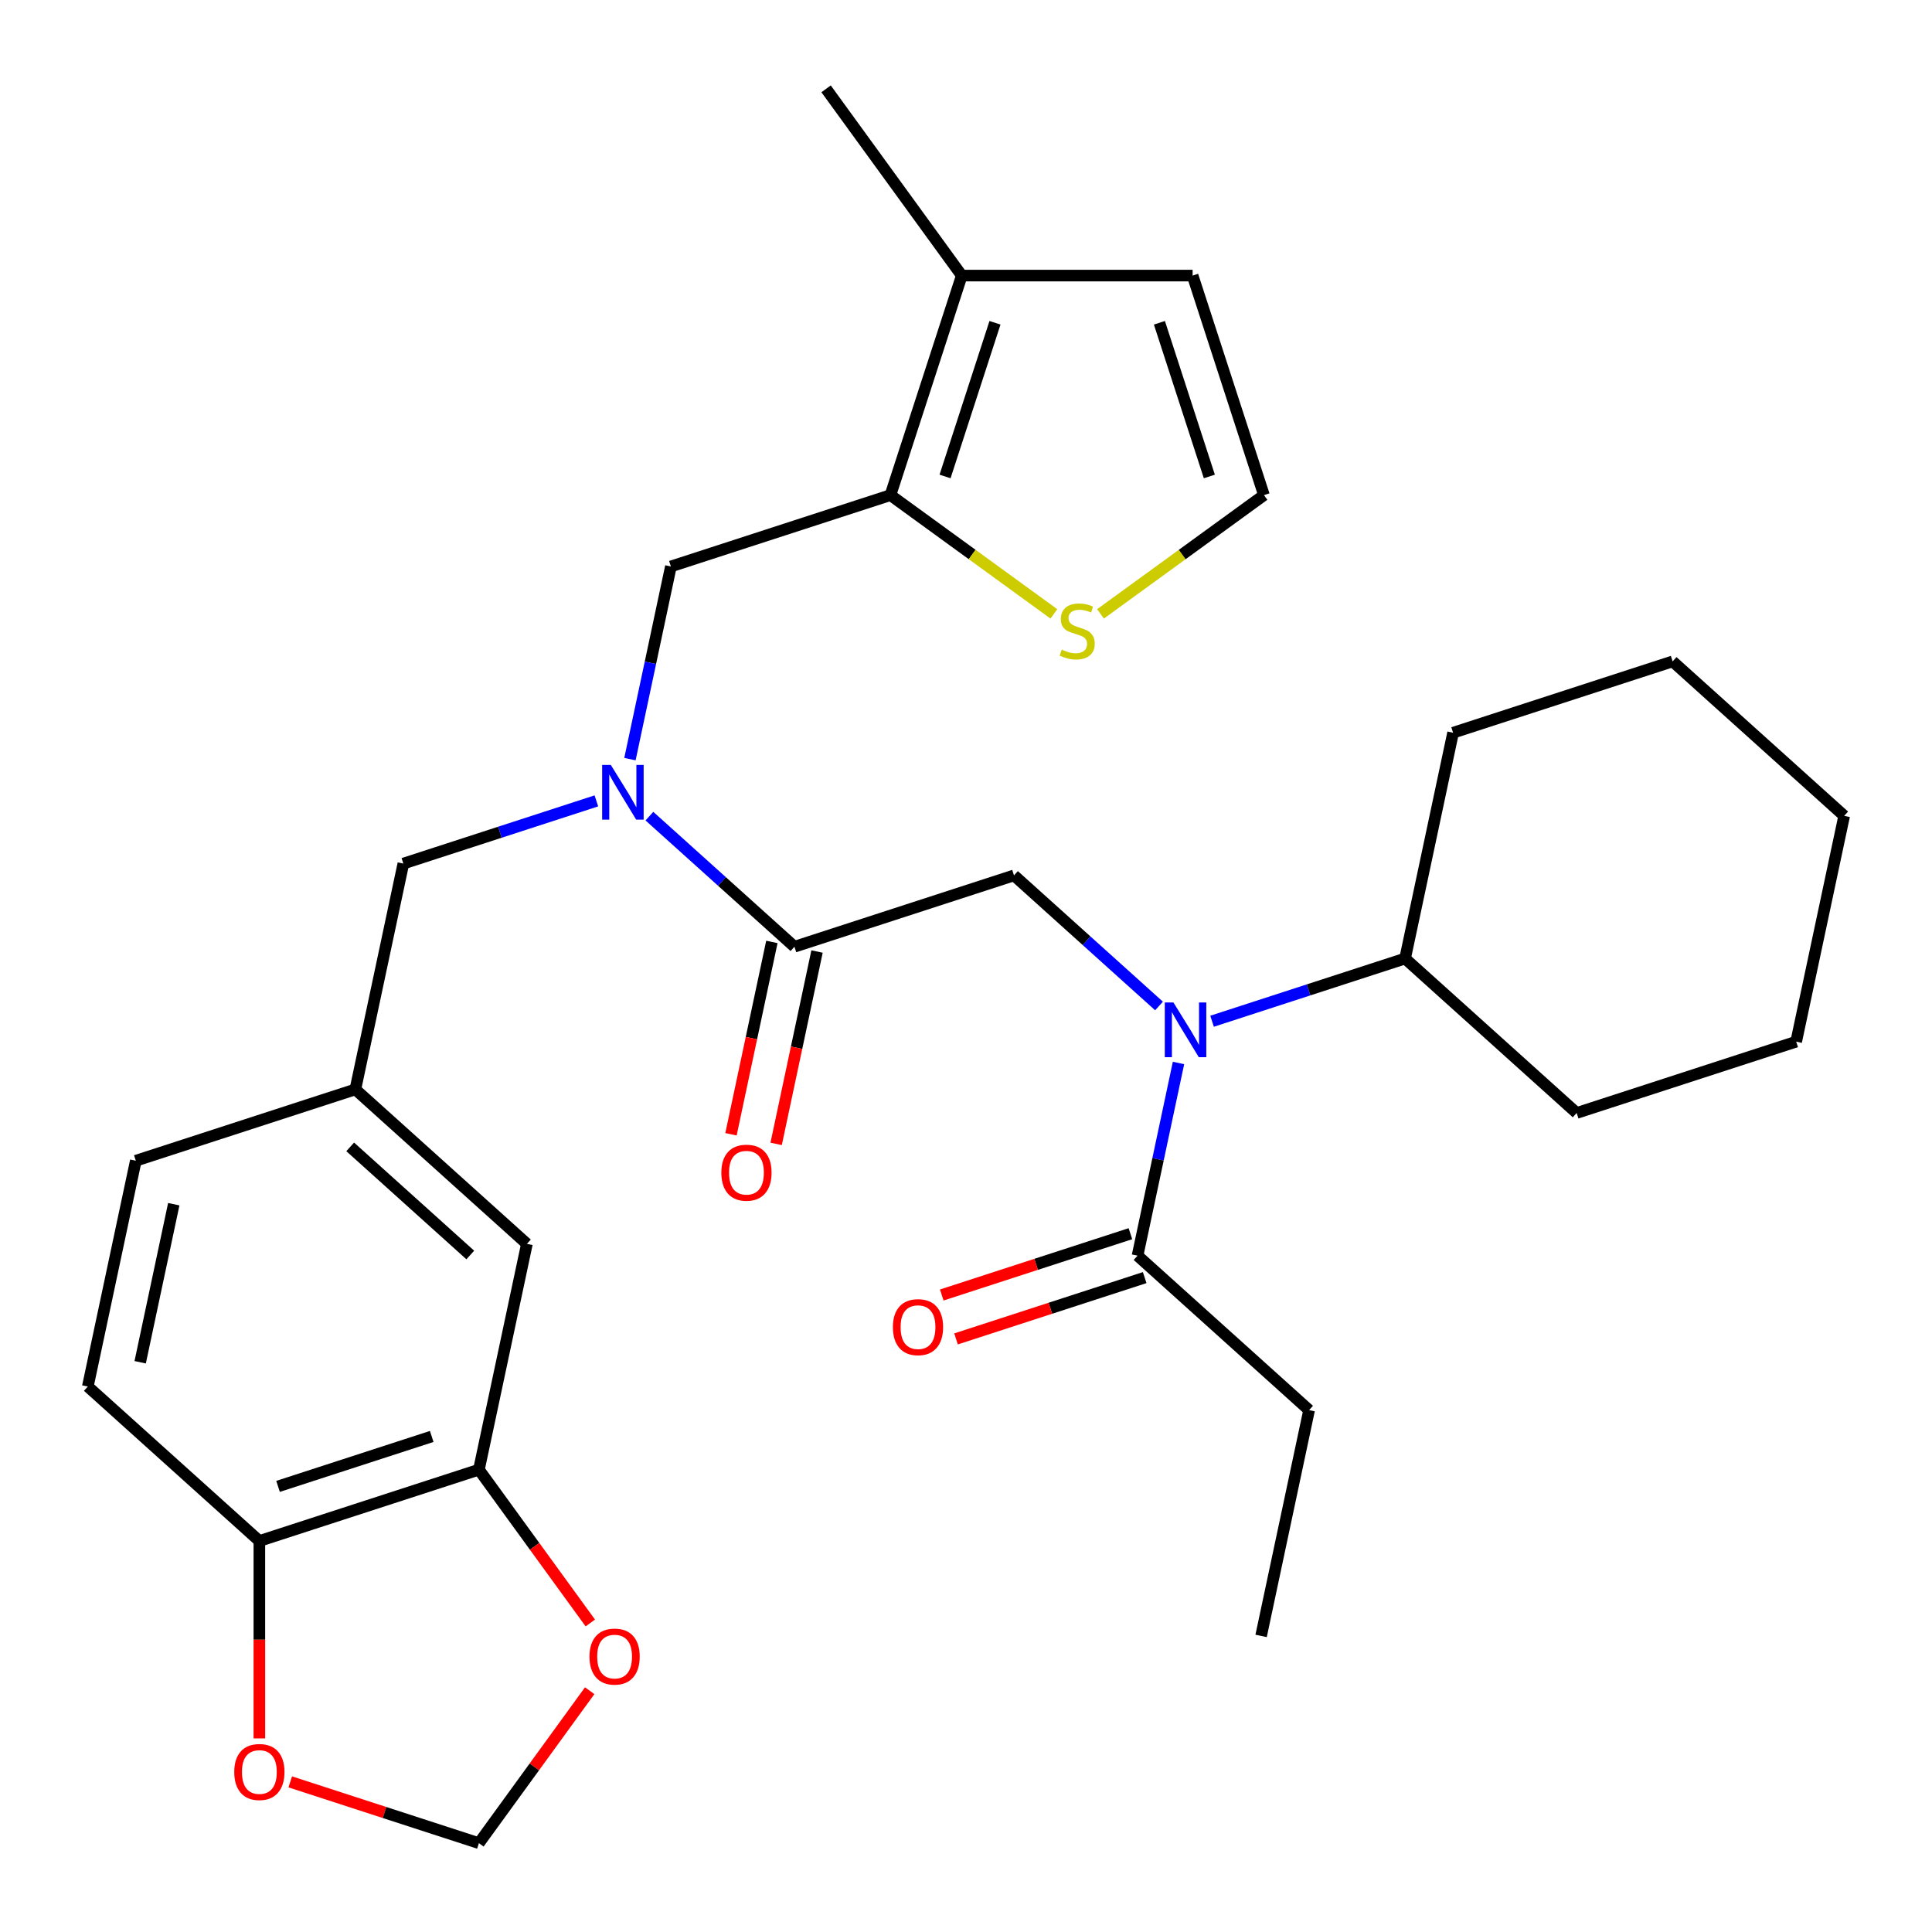 <?xml version='1.0' encoding='iso-8859-1'?>
<svg version='1.1' baseProfile='full'
              xmlns='http://www.w3.org/2000/svg'
                      xmlns:rdkit='http://www.rdkit.org/xml'
                      xmlns:xlink='http://www.w3.org/1999/xlink'
                  xml:space='preserve'
width='1000px' height='1000px' viewBox='0 0 1000 1000'>
<!-- END OF HEADER -->
<rect style='opacity:1.0;fill:#FFFFFF;stroke:none' width='1000' height='1000' x='0' y='0'> </rect>
<path class='bond-0' d='M 677.588,729.876 L 652.746,846.75' style='fill:none;fill-rule:evenodd;stroke:#000000;stroke-width:6px;stroke-linecap:butt;stroke-linejoin:miter;stroke-opacity:1' />
<path class='bond-1' d='M 677.588,729.876 L 588.794,649.926' style='fill:none;fill-rule:evenodd;stroke:#000000;stroke-width:6px;stroke-linecap:butt;stroke-linejoin:miter;stroke-opacity:1' />
<path class='bond-2' d='M 599.909,520.692 L 562.376,486.897' style='fill:none;fill-rule:evenodd;stroke:#0000FF;stroke-width:6px;stroke-linecap:butt;stroke-linejoin:miter;stroke-opacity:1' />
<path class='bond-2' d='M 562.376,486.897 L 524.842,453.102' style='fill:none;fill-rule:evenodd;stroke:#000000;stroke-width:6px;stroke-linecap:butt;stroke-linejoin:miter;stroke-opacity:1' />
<path class='bond-3' d='M 609.992,550.199 L 599.393,600.063' style='fill:none;fill-rule:evenodd;stroke:#0000FF;stroke-width:6px;stroke-linecap:butt;stroke-linejoin:miter;stroke-opacity:1' />
<path class='bond-3' d='M 599.393,600.063 L 588.794,649.926' style='fill:none;fill-rule:evenodd;stroke:#000000;stroke-width:6px;stroke-linecap:butt;stroke-linejoin:miter;stroke-opacity:1' />
<path class='bond-4' d='M 627.363,528.592 L 677.318,512.361' style='fill:none;fill-rule:evenodd;stroke:#0000FF;stroke-width:6px;stroke-linecap:butt;stroke-linejoin:miter;stroke-opacity:1' />
<path class='bond-4' d='M 677.318,512.361 L 727.273,496.13' style='fill:none;fill-rule:evenodd;stroke:#000000;stroke-width:6px;stroke-linecap:butt;stroke-linejoin:miter;stroke-opacity:1' />
<path class='bond-5' d='M 585.102,638.562 L 536.277,654.426' style='fill:none;fill-rule:evenodd;stroke:#000000;stroke-width:6px;stroke-linecap:butt;stroke-linejoin:miter;stroke-opacity:1' />
<path class='bond-5' d='M 536.277,654.426 L 487.453,670.29' style='fill:none;fill-rule:evenodd;stroke:#FF0000;stroke-width:6px;stroke-linecap:butt;stroke-linejoin:miter;stroke-opacity:1' />
<path class='bond-5' d='M 592.486,661.289 L 543.662,677.153' style='fill:none;fill-rule:evenodd;stroke:#000000;stroke-width:6px;stroke-linecap:butt;stroke-linejoin:miter;stroke-opacity:1' />
<path class='bond-5' d='M 543.662,677.153 L 494.837,693.017' style='fill:none;fill-rule:evenodd;stroke:#FF0000;stroke-width:6px;stroke-linecap:butt;stroke-linejoin:miter;stroke-opacity:1' />
<path class='bond-6' d='M 727.273,496.13 L 816.067,576.08' style='fill:none;fill-rule:evenodd;stroke:#000000;stroke-width:6px;stroke-linecap:butt;stroke-linejoin:miter;stroke-opacity:1' />
<path class='bond-7' d='M 727.273,496.13 L 752.115,379.256' style='fill:none;fill-rule:evenodd;stroke:#000000;stroke-width:6px;stroke-linecap:butt;stroke-linejoin:miter;stroke-opacity:1' />
<path class='bond-8' d='M 399.518,487.54 L 388.937,537.323' style='fill:none;fill-rule:evenodd;stroke:#000000;stroke-width:6px;stroke-linecap:butt;stroke-linejoin:miter;stroke-opacity:1' />
<path class='bond-8' d='M 388.937,537.323 L 378.355,587.106' style='fill:none;fill-rule:evenodd;stroke:#FF0000;stroke-width:6px;stroke-linecap:butt;stroke-linejoin:miter;stroke-opacity:1' />
<path class='bond-8' d='M 422.893,492.509 L 412.311,542.292' style='fill:none;fill-rule:evenodd;stroke:#000000;stroke-width:6px;stroke-linecap:butt;stroke-linejoin:miter;stroke-opacity:1' />
<path class='bond-8' d='M 412.311,542.292 L 401.73,592.075' style='fill:none;fill-rule:evenodd;stroke:#FF0000;stroke-width:6px;stroke-linecap:butt;stroke-linejoin:miter;stroke-opacity:1' />
<path class='bond-9' d='M 411.206,490.024 L 524.842,453.102' style='fill:none;fill-rule:evenodd;stroke:#000000;stroke-width:6px;stroke-linecap:butt;stroke-linejoin:miter;stroke-opacity:1' />
<path class='bond-10' d='M 411.206,490.024 L 373.672,456.229' style='fill:none;fill-rule:evenodd;stroke:#000000;stroke-width:6px;stroke-linecap:butt;stroke-linejoin:miter;stroke-opacity:1' />
<path class='bond-10' d='M 373.672,456.229 L 336.139,422.434' style='fill:none;fill-rule:evenodd;stroke:#0000FF;stroke-width:6px;stroke-linecap:butt;stroke-linejoin:miter;stroke-opacity:1' />
<path class='bond-11' d='M 816.067,576.08 L 929.703,539.158' style='fill:none;fill-rule:evenodd;stroke:#000000;stroke-width:6px;stroke-linecap:butt;stroke-linejoin:miter;stroke-opacity:1' />
<path class='bond-12' d='M 347.254,293.2 L 460.89,256.278' style='fill:none;fill-rule:evenodd;stroke:#000000;stroke-width:6px;stroke-linecap:butt;stroke-linejoin:miter;stroke-opacity:1' />
<path class='bond-13' d='M 347.254,293.2 L 336.655,343.064' style='fill:none;fill-rule:evenodd;stroke:#000000;stroke-width:6px;stroke-linecap:butt;stroke-linejoin:miter;stroke-opacity:1' />
<path class='bond-13' d='M 336.655,343.064 L 326.056,392.927' style='fill:none;fill-rule:evenodd;stroke:#0000FF;stroke-width:6px;stroke-linecap:butt;stroke-linejoin:miter;stroke-opacity:1' />
<path class='bond-14' d='M 308.685,414.534 L 258.73,430.765' style='fill:none;fill-rule:evenodd;stroke:#0000FF;stroke-width:6px;stroke-linecap:butt;stroke-linejoin:miter;stroke-opacity:1' />
<path class='bond-14' d='M 258.73,430.765 L 208.775,446.996' style='fill:none;fill-rule:evenodd;stroke:#000000;stroke-width:6px;stroke-linecap:butt;stroke-linejoin:miter;stroke-opacity:1' />
<path class='bond-15' d='M 208.775,446.996 L 183.933,563.87' style='fill:none;fill-rule:evenodd;stroke:#000000;stroke-width:6px;stroke-linecap:butt;stroke-linejoin:miter;stroke-opacity:1' />
<path class='bond-16' d='M 247.885,760.694 L 134.249,797.616' style='fill:none;fill-rule:evenodd;stroke:#000000;stroke-width:6px;stroke-linecap:butt;stroke-linejoin:miter;stroke-opacity:1' />
<path class='bond-16' d='M 223.455,743.505 L 143.91,769.351' style='fill:none;fill-rule:evenodd;stroke:#000000;stroke-width:6px;stroke-linecap:butt;stroke-linejoin:miter;stroke-opacity:1' />
<path class='bond-17' d='M 247.885,760.694 L 276.713,800.373' style='fill:none;fill-rule:evenodd;stroke:#000000;stroke-width:6px;stroke-linecap:butt;stroke-linejoin:miter;stroke-opacity:1' />
<path class='bond-17' d='M 276.713,800.373 L 305.542,840.052' style='fill:none;fill-rule:evenodd;stroke:#FF0000;stroke-width:6px;stroke-linecap:butt;stroke-linejoin:miter;stroke-opacity:1' />
<path class='bond-18' d='M 247.885,760.694 L 272.727,643.82' style='fill:none;fill-rule:evenodd;stroke:#000000;stroke-width:6px;stroke-linecap:butt;stroke-linejoin:miter;stroke-opacity:1' />
<path class='bond-19' d='M 134.249,797.616 L 134.249,848.705' style='fill:none;fill-rule:evenodd;stroke:#000000;stroke-width:6px;stroke-linecap:butt;stroke-linejoin:miter;stroke-opacity:1' />
<path class='bond-19' d='M 134.249,848.705 L 134.249,899.794' style='fill:none;fill-rule:evenodd;stroke:#FF0000;stroke-width:6px;stroke-linecap:butt;stroke-linejoin:miter;stroke-opacity:1' />
<path class='bond-20' d='M 134.249,797.616 L 45.455,717.666' style='fill:none;fill-rule:evenodd;stroke:#000000;stroke-width:6px;stroke-linecap:butt;stroke-linejoin:miter;stroke-opacity:1' />
<path class='bond-21' d='M 460.89,256.278 L 497.813,142.641' style='fill:none;fill-rule:evenodd;stroke:#000000;stroke-width:6px;stroke-linecap:butt;stroke-linejoin:miter;stroke-opacity:1' />
<path class='bond-21' d='M 489.156,246.617 L 515.002,167.071' style='fill:none;fill-rule:evenodd;stroke:#000000;stroke-width:6px;stroke-linecap:butt;stroke-linejoin:miter;stroke-opacity:1' />
<path class='bond-22' d='M 460.89,256.278 L 503.189,287.01' style='fill:none;fill-rule:evenodd;stroke:#000000;stroke-width:6px;stroke-linecap:butt;stroke-linejoin:miter;stroke-opacity:1' />
<path class='bond-22' d='M 503.189,287.01 L 545.488,317.742' style='fill:none;fill-rule:evenodd;stroke:#CCCC00;stroke-width:6px;stroke-linecap:butt;stroke-linejoin:miter;stroke-opacity:1' />
<path class='bond-23' d='M 497.813,142.641 L 617.297,142.641' style='fill:none;fill-rule:evenodd;stroke:#000000;stroke-width:6px;stroke-linecap:butt;stroke-linejoin:miter;stroke-opacity:1' />
<path class='bond-24' d='M 497.813,142.641 L 427.582,45.977' style='fill:none;fill-rule:evenodd;stroke:#000000;stroke-width:6px;stroke-linecap:butt;stroke-linejoin:miter;stroke-opacity:1' />
<path class='bond-25' d='M 569.622,317.742 L 611.921,287.01' style='fill:none;fill-rule:evenodd;stroke:#CCCC00;stroke-width:6px;stroke-linecap:butt;stroke-linejoin:miter;stroke-opacity:1' />
<path class='bond-25' d='M 611.921,287.01 L 654.22,256.278' style='fill:none;fill-rule:evenodd;stroke:#000000;stroke-width:6px;stroke-linecap:butt;stroke-linejoin:miter;stroke-opacity:1' />
<path class='bond-26' d='M 654.22,256.278 L 617.297,142.641' style='fill:none;fill-rule:evenodd;stroke:#000000;stroke-width:6px;stroke-linecap:butt;stroke-linejoin:miter;stroke-opacity:1' />
<path class='bond-26' d='M 625.954,246.617 L 600.108,167.071' style='fill:none;fill-rule:evenodd;stroke:#000000;stroke-width:6px;stroke-linecap:butt;stroke-linejoin:miter;stroke-opacity:1' />
<path class='bond-27' d='M 305.222,875.106 L 276.554,914.565' style='fill:none;fill-rule:evenodd;stroke:#FF0000;stroke-width:6px;stroke-linecap:butt;stroke-linejoin:miter;stroke-opacity:1' />
<path class='bond-27' d='M 276.554,914.565 L 247.885,954.023' style='fill:none;fill-rule:evenodd;stroke:#000000;stroke-width:6px;stroke-linecap:butt;stroke-linejoin:miter;stroke-opacity:1' />
<path class='bond-28' d='M 150.236,922.295 L 199.06,938.159' style='fill:none;fill-rule:evenodd;stroke:#FF0000;stroke-width:6px;stroke-linecap:butt;stroke-linejoin:miter;stroke-opacity:1' />
<path class='bond-28' d='M 199.06,938.159 L 247.885,954.023' style='fill:none;fill-rule:evenodd;stroke:#000000;stroke-width:6px;stroke-linecap:butt;stroke-linejoin:miter;stroke-opacity:1' />
<path class='bond-29' d='M 272.727,643.82 L 183.933,563.87' style='fill:none;fill-rule:evenodd;stroke:#000000;stroke-width:6px;stroke-linecap:butt;stroke-linejoin:miter;stroke-opacity:1' />
<path class='bond-29' d='M 243.418,649.587 L 181.262,593.621' style='fill:none;fill-rule:evenodd;stroke:#000000;stroke-width:6px;stroke-linecap:butt;stroke-linejoin:miter;stroke-opacity:1' />
<path class='bond-30' d='M 45.455,717.666 L 70.297,600.792' style='fill:none;fill-rule:evenodd;stroke:#000000;stroke-width:6px;stroke-linecap:butt;stroke-linejoin:miter;stroke-opacity:1' />
<path class='bond-30' d='M 72.555,705.103 L 89.945,623.292' style='fill:none;fill-rule:evenodd;stroke:#000000;stroke-width:6px;stroke-linecap:butt;stroke-linejoin:miter;stroke-opacity:1' />
<path class='bond-31' d='M 183.933,563.87 L 70.297,600.792' style='fill:none;fill-rule:evenodd;stroke:#000000;stroke-width:6px;stroke-linecap:butt;stroke-linejoin:miter;stroke-opacity:1' />
<path class='bond-32' d='M 752.115,379.256 L 865.751,342.334' style='fill:none;fill-rule:evenodd;stroke:#000000;stroke-width:6px;stroke-linecap:butt;stroke-linejoin:miter;stroke-opacity:1' />
<path class='bond-33' d='M 929.703,539.158 L 954.545,422.284' style='fill:none;fill-rule:evenodd;stroke:#000000;stroke-width:6px;stroke-linecap:butt;stroke-linejoin:miter;stroke-opacity:1' />
<path class='bond-34' d='M 865.751,342.334 L 954.545,422.284' style='fill:none;fill-rule:evenodd;stroke:#000000;stroke-width:6px;stroke-linecap:butt;stroke-linejoin:miter;stroke-opacity:1' />
<path  class='atom-1' d='M 607.376 518.892
L 616.656 533.892
Q 617.576 535.372, 619.056 538.052
Q 620.536 540.732, 620.616 540.892
L 620.616 518.892
L 624.376 518.892
L 624.376 547.212
L 620.496 547.212
L 610.536 530.812
Q 609.376 528.892, 608.136 526.692
Q 606.936 524.492, 606.576 523.812
L 606.576 547.212
L 602.896 547.212
L 602.896 518.892
L 607.376 518.892
' fill='#0000FF'/>
<path  class='atom-3' d='M 462.158 686.928
Q 462.158 680.128, 465.518 676.328
Q 468.878 672.528, 475.158 672.528
Q 481.438 672.528, 484.798 676.328
Q 488.158 680.128, 488.158 686.928
Q 488.158 693.808, 484.758 697.728
Q 481.358 701.608, 475.158 701.608
Q 468.918 701.608, 465.518 697.728
Q 462.158 693.848, 462.158 686.928
M 475.158 698.408
Q 479.478 698.408, 481.798 695.528
Q 484.158 692.608, 484.158 686.928
Q 484.158 681.368, 481.798 678.568
Q 479.478 675.728, 475.158 675.728
Q 470.838 675.728, 468.478 678.528
Q 466.158 681.328, 466.158 686.928
Q 466.158 692.648, 468.478 695.528
Q 470.838 698.408, 475.158 698.408
' fill='#FF0000'/>
<path  class='atom-7' d='M 373.364 606.978
Q 373.364 600.178, 376.724 596.378
Q 380.084 592.578, 386.364 592.578
Q 392.644 592.578, 396.004 596.378
Q 399.364 600.178, 399.364 606.978
Q 399.364 613.858, 395.964 617.778
Q 392.564 621.658, 386.364 621.658
Q 380.124 621.658, 376.724 617.778
Q 373.364 613.898, 373.364 606.978
M 386.364 618.458
Q 390.684 618.458, 393.004 615.578
Q 395.364 612.658, 395.364 606.978
Q 395.364 601.418, 393.004 598.618
Q 390.684 595.778, 386.364 595.778
Q 382.044 595.778, 379.684 598.578
Q 377.364 601.378, 377.364 606.978
Q 377.364 612.698, 379.684 615.578
Q 382.044 618.458, 386.364 618.458
' fill='#FF0000'/>
<path  class='atom-11' d='M 316.152 395.914
L 325.432 410.914
Q 326.352 412.394, 327.832 415.074
Q 329.312 417.754, 329.392 417.914
L 329.392 395.914
L 333.152 395.914
L 333.152 424.234
L 329.272 424.234
L 319.312 407.834
Q 318.152 405.914, 316.912 403.714
Q 315.712 401.514, 315.352 400.834
L 315.352 424.234
L 311.672 424.234
L 311.672 395.914
L 316.152 395.914
' fill='#0000FF'/>
<path  class='atom-17' d='M 549.555 336.229
Q 549.875 336.349, 551.195 336.909
Q 552.515 337.469, 553.955 337.829
Q 555.435 338.149, 556.875 338.149
Q 559.555 338.149, 561.115 336.869
Q 562.675 335.549, 562.675 333.269
Q 562.675 331.709, 561.875 330.749
Q 561.115 329.789, 559.915 329.269
Q 558.715 328.749, 556.715 328.149
Q 554.195 327.389, 552.675 326.669
Q 551.195 325.949, 550.115 324.429
Q 549.075 322.909, 549.075 320.349
Q 549.075 316.789, 551.475 314.589
Q 553.915 312.389, 558.715 312.389
Q 561.995 312.389, 565.715 313.949
L 564.795 317.029
Q 561.395 315.629, 558.835 315.629
Q 556.075 315.629, 554.555 316.789
Q 553.035 317.909, 553.075 319.869
Q 553.075 321.389, 553.835 322.309
Q 554.635 323.229, 555.755 323.749
Q 556.915 324.269, 558.835 324.869
Q 561.395 325.669, 562.915 326.469
Q 564.435 327.269, 565.515 328.909
Q 566.635 330.509, 566.635 333.269
Q 566.635 337.189, 563.995 339.309
Q 561.395 341.389, 557.035 341.389
Q 554.515 341.389, 552.595 340.829
Q 550.715 340.309, 548.475 339.389
L 549.555 336.229
' fill='#CCCC00'/>
<path  class='atom-21' d='M 305.116 857.439
Q 305.116 850.639, 308.476 846.839
Q 311.836 843.039, 318.116 843.039
Q 324.396 843.039, 327.756 846.839
Q 331.116 850.639, 331.116 857.439
Q 331.116 864.319, 327.716 868.239
Q 324.316 872.119, 318.116 872.119
Q 311.876 872.119, 308.476 868.239
Q 305.116 864.359, 305.116 857.439
M 318.116 868.919
Q 322.436 868.919, 324.756 866.039
Q 327.116 863.119, 327.116 857.439
Q 327.116 851.879, 324.756 849.079
Q 322.436 846.239, 318.116 846.239
Q 313.796 846.239, 311.436 849.039
Q 309.116 851.839, 309.116 857.439
Q 309.116 863.159, 311.436 866.039
Q 313.796 868.919, 318.116 868.919
' fill='#FF0000'/>
<path  class='atom-22' d='M 121.249 917.181
Q 121.249 910.381, 124.609 906.581
Q 127.969 902.781, 134.249 902.781
Q 140.529 902.781, 143.889 906.581
Q 147.249 910.381, 147.249 917.181
Q 147.249 924.061, 143.849 927.981
Q 140.449 931.861, 134.249 931.861
Q 128.009 931.861, 124.609 927.981
Q 121.249 924.101, 121.249 917.181
M 134.249 928.661
Q 138.569 928.661, 140.889 925.781
Q 143.249 922.861, 143.249 917.181
Q 143.249 911.621, 140.889 908.821
Q 138.569 905.981, 134.249 905.981
Q 129.929 905.981, 127.569 908.781
Q 125.249 911.581, 125.249 917.181
Q 125.249 922.901, 127.569 925.781
Q 129.929 928.661, 134.249 928.661
' fill='#FF0000'/>
</svg>
